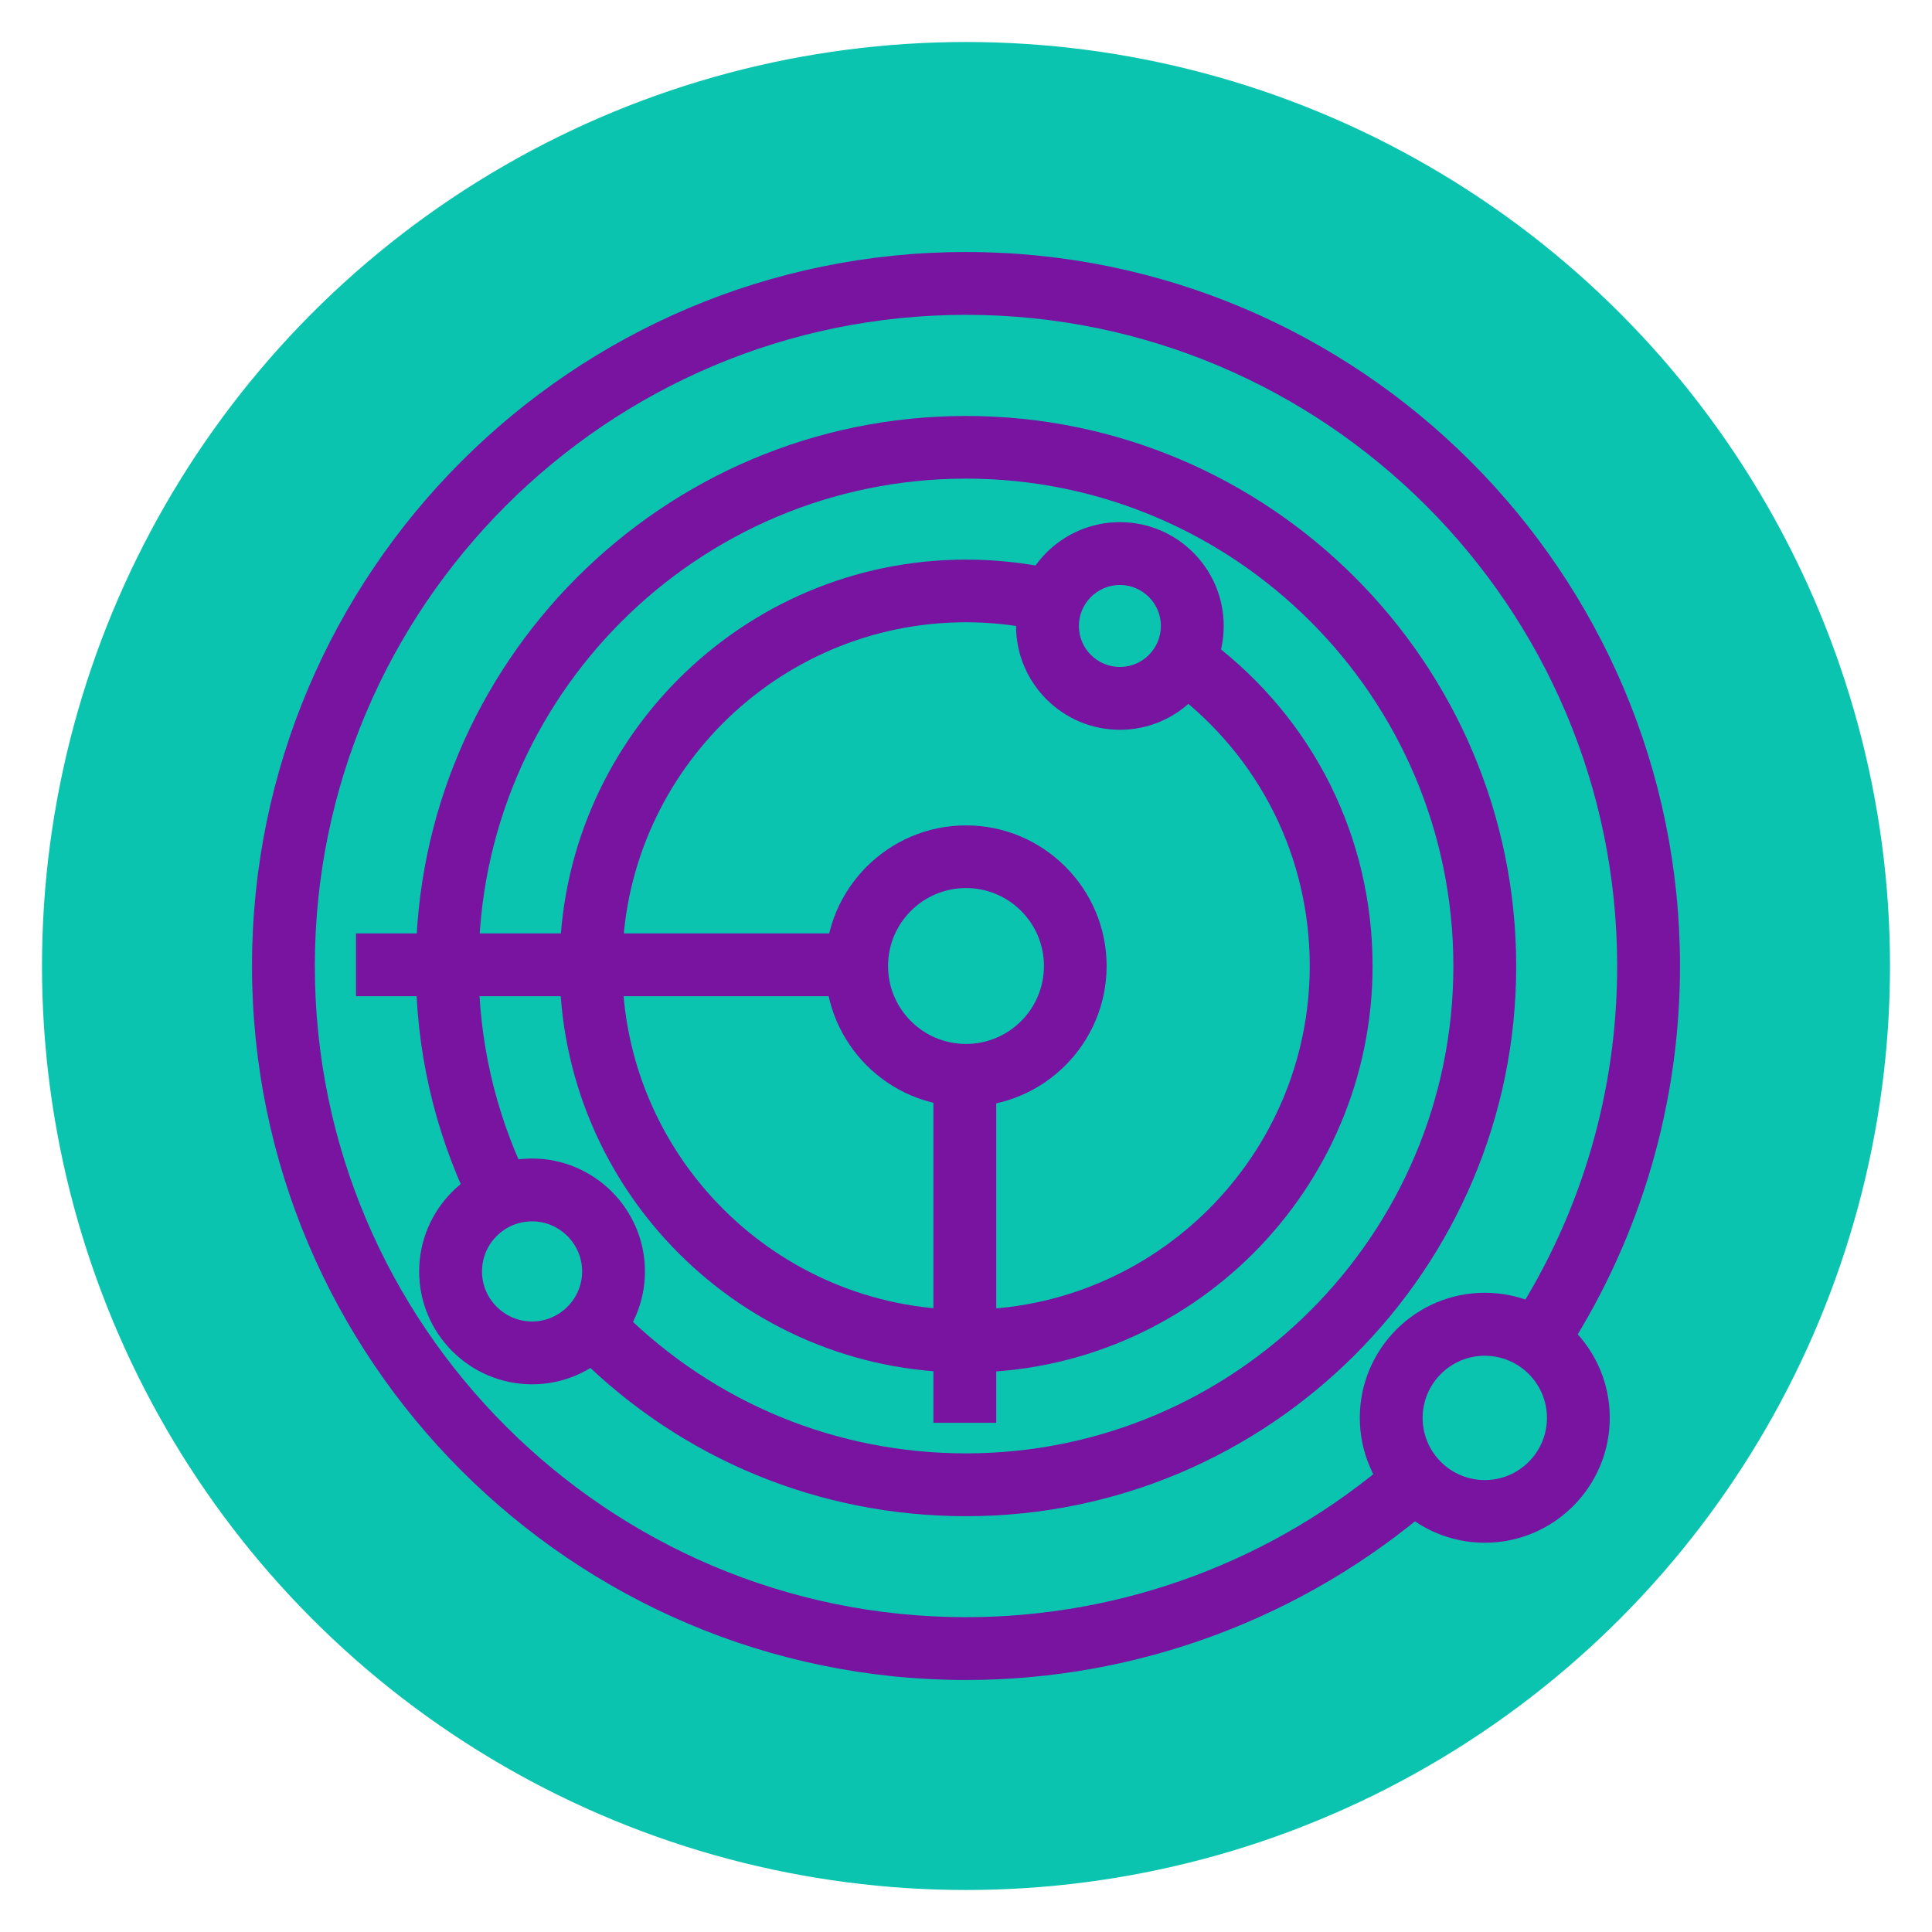 <?xml version="1.0" encoding="utf-8"?>
<!-- Generator: Adobe Illustrator 26.0.0, SVG Export Plug-In . SVG Version: 6.00 Build 0)  -->
<svg version="1.1" id="_x2014_ÎÓÈ_x5F_1" xmlns="http://www.w3.org/2000/svg" xmlns:xlink="http://www.w3.org/1999/xlink"
	 x="0px" y="0px" viewBox="0 0 115 115" style="enable-background:new 0 0 115 115;" xml:space="preserve">
<style type="text/css">
	.st0{fill:#0BC4B0;}
	.st1{fill:#78149F;}
	.st2{fill:none;stroke:#78149F;stroke-miterlimit:10;}
</style>
<circle class="st0" cx="57.5" cy="57.5" r="55"/>
<g>
	<g>
		<path class="st1" d="M57.5,65.87c-4.62,0-8.37-3.76-8.37-8.37s3.76-8.37,8.37-8.37s8.37,3.76,8.37,8.37S62.12,65.87,57.5,65.87z
			 M57.5,52.86c-2.56,0-4.64,2.08-4.64,4.64s2.08,4.64,4.64,4.64c2.56,0,4.64-2.08,4.64-4.64S60.06,52.86,57.5,52.86z"/>
	</g>
	<g>
		<rect x="21.19" y="55.56" class="st1" width="28.56" height="3.74"/>
	</g>
	<g>
		<rect x="55.56" y="65.24" class="st1" width="3.74" height="19.45"/>
	</g>
	<g>
		<path class="st1" d="M57.5,100C34.07,100,15,80.93,15,57.5S34.07,15,57.5,15S100,34.07,100,57.5c0,8.12-2.3,16.02-6.65,22.83
			l-3.15-2.01c3.97-6.21,6.06-13.41,6.06-20.82c0-21.37-17.39-38.76-38.76-38.76S18.74,36.13,18.74,57.5S36.13,96.26,57.5,96.26
			c9.32,0,18.32-3.35,25.36-9.44l2.45,2.83C77.59,96.32,67.71,100,57.5,100z"/>
	</g>
	<g>
		<path class="st1" d="M57.5,90.25c-8.7,0-16.89-3.37-23.06-9.5l2.63-2.65c5.47,5.42,12.72,8.41,20.43,8.41
			c16,0,29.01-13.01,29.01-29.01c0-16-13.01-29.01-29.01-29.01c-16,0-29.01,13.01-29.01,29.01c0,4.39,0.96,8.61,2.84,12.54
			l-3.37,1.62c-2.13-4.44-3.21-9.2-3.21-14.15c0-18.06,14.69-32.75,32.75-32.75c18.06,0,32.75,14.69,32.75,32.75
			C90.25,75.56,75.56,90.25,57.5,90.25z"/>
	</g>
	<g>
		<path class="st1" d="M57.5,81.7c-13.34,0-24.19-10.85-24.19-24.2c0-13.34,10.85-24.19,24.19-24.19c1.73,0,3.45,0.18,5.12,0.54
			l-0.79,3.65c-1.41-0.3-2.87-0.46-4.33-0.46c-11.28,0-20.46,9.18-20.46,20.46c0,11.28,9.18,20.46,20.46,20.46
			c11.28,0,20.46-9.18,20.46-20.46c0-6.47-2.97-12.42-8.13-16.33l2.25-2.98c6.11,4.62,9.62,11.66,9.62,19.31
			C81.7,70.84,70.84,81.7,57.5,81.7z"/>
	</g>
	<g>
		<path class="st1" d="M66.66,43.44c-3.41,0-6.18-2.77-6.18-6.18c0-3.41,2.77-6.18,6.18-6.18c3.41,0,6.18,2.77,6.18,6.18
			C72.84,40.67,70.06,43.44,66.66,43.44z M66.66,34.82c-1.35,0-2.44,1.1-2.44,2.44c0,1.35,1.1,2.44,2.44,2.44
			c1.35,0,2.44-1.1,2.44-2.44C69.1,35.91,68,34.82,66.66,34.82z"/>
	</g>
	<g>
		<path class="st1" d="M31.67,82.4c-3.71,0-6.72-3.02-6.72-6.72s3.02-6.72,6.72-6.72s6.72,3.02,6.72,6.72S35.37,82.4,31.67,82.4z
			 M31.67,72.7c-1.65,0-2.98,1.34-2.98,2.98s1.34,2.98,2.98,2.98s2.98-1.34,2.98-2.98S33.31,72.7,31.67,72.7z"/>
	</g>
	<g>
		<path class="st1" d="M88.38,91.83c-4.1,0-7.44-3.34-7.44-7.44c0-4.1,3.34-7.44,7.44-7.44s7.44,3.34,7.44,7.44
			C95.82,88.5,92.48,91.83,88.38,91.83z M88.38,80.7c-2.04,0-3.7,1.66-3.7,3.7c0,2.04,1.66,3.7,3.7,3.7s3.7-1.66,3.7-3.7
			C92.08,82.36,90.42,80.7,88.38,80.7z"/>
	</g>
</g>
</svg>
